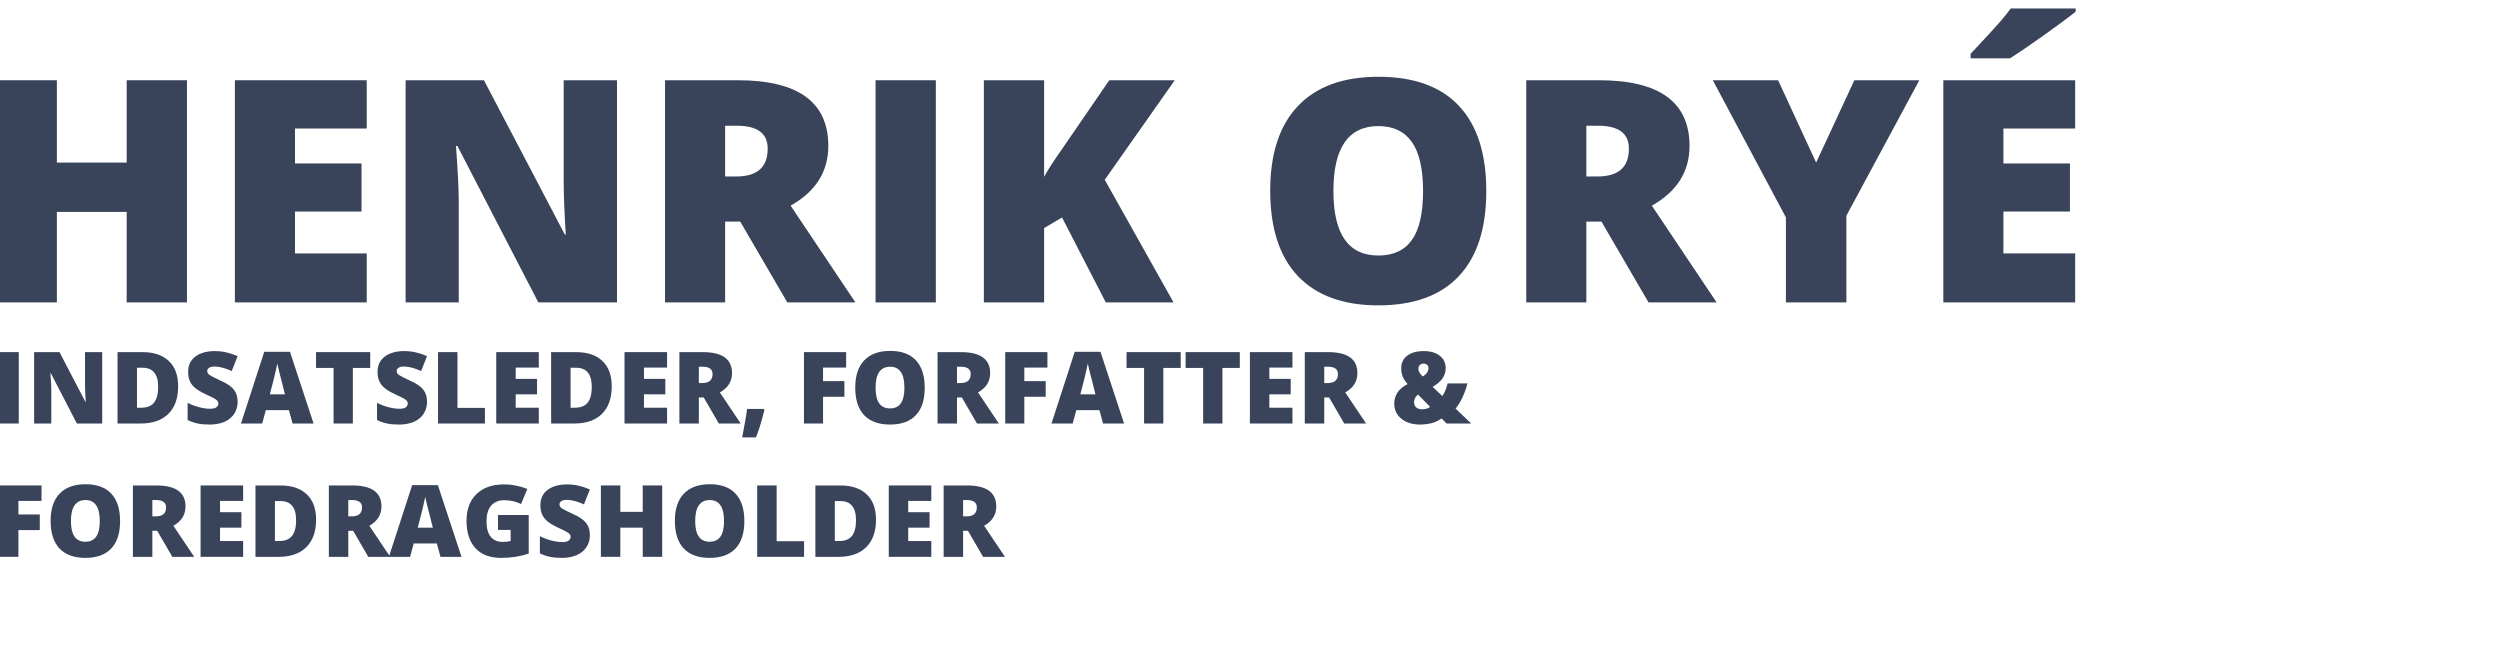 <?xml version="1.0" encoding="UTF-8"?>
<svg xmlns="http://www.w3.org/2000/svg" xmlns:xlink="http://www.w3.org/1999/xlink" width="224.88pt" height="60pt" viewBox="0 0 224.88 60" version="1.2">
<defs>
<g>
<symbol overflow="visible" id="glyph0-0">
<path style="stroke:none;" d="M 2.375 -19.984 L 13.891 -19.984 L 13.891 0 L 2.375 0 Z M 3.812 -1.422 L 12.453 -1.422 L 12.453 -18.562 L 3.812 -18.562 Z M 3.812 -1.422 "/>
</symbol>
<symbol overflow="visible" id="glyph0-1">
<path style="stroke:none;" d="M 19.281 0 L 13.859 0 L 13.859 -8.141 L 7.578 -8.141 L 7.578 0 L 2.156 0 L 2.156 -19.984 L 7.578 -19.984 L 7.578 -12.578 L 13.859 -12.578 L 13.859 -19.984 L 19.281 -19.984 Z M 19.281 0 "/>
</symbol>
<symbol overflow="visible" id="glyph0-2">
<path style="stroke:none;" d="M 14.016 0 L 2.156 0 L 2.156 -19.984 L 14.016 -19.984 L 14.016 -15.641 L 7.562 -15.641 L 7.562 -12.5 L 13.547 -12.5 L 13.547 -8.172 L 7.562 -8.172 L 7.562 -4.406 L 14.016 -4.406 Z M 14.016 0 "/>
</symbol>
<symbol overflow="visible" id="glyph0-3">
<path style="stroke:none;" d="M 21.172 0 L 14.094 0 L 6.812 -14.078 L 6.688 -14.078 C 6.852 -11.859 6.938 -10.164 6.938 -9 L 6.938 0 L 2.156 0 L 2.156 -19.984 L 9.203 -19.984 L 16.484 -6.094 L 16.562 -6.094 C 16.438 -8.102 16.375 -9.719 16.375 -10.938 L 16.375 -19.984 L 21.172 -19.984 Z M 21.172 0 "/>
</symbol>
<symbol overflow="visible" id="glyph0-4">
<path style="stroke:none;" d="M 7.562 -7.266 L 7.562 0 L 2.156 0 L 2.156 -19.984 L 8.703 -19.984 C 14.129 -19.984 16.844 -18.016 16.844 -14.078 C 16.844 -11.766 15.711 -9.973 13.453 -8.703 L 19.281 0 L 13.156 0 L 8.922 -7.266 Z M 7.562 -11.328 L 8.562 -11.328 C 10.445 -11.328 11.391 -12.16 11.391 -13.828 C 11.391 -15.203 10.469 -15.891 8.625 -15.891 L 7.562 -15.891 Z M 7.562 -11.328 "/>
</symbol>
<symbol overflow="visible" id="glyph0-5">
<path style="stroke:none;" d="M 2.156 0 L 2.156 -19.984 L 7.578 -19.984 L 7.578 0 Z M 2.156 0 "/>
</symbol>
<symbol overflow="visible" id="glyph0-6">
<path style="stroke:none;" d="M 19.219 0 L 13.125 0 L 9.188 -7.641 L 7.578 -6.688 L 7.578 0 L 2.156 0 L 2.156 -19.984 L 7.578 -19.984 L 7.578 -11.297 C 7.859 -11.836 8.41 -12.691 9.234 -13.859 L 13.438 -19.984 L 19.328 -19.984 L 13.031 -11.031 Z M 19.219 0 "/>
</symbol>
<symbol overflow="visible" id="glyph0-7">
<path style="stroke:none;" d=""/>
</symbol>
<symbol overflow="visible" id="glyph0-8">
<path style="stroke:none;" d="M 20.859 -10.016 C 20.859 -6.648 20.031 -4.094 18.375 -2.344 C 16.727 -0.602 14.316 0.266 11.141 0.266 C 8.004 0.266 5.598 -0.609 3.922 -2.359 C 2.254 -4.117 1.422 -6.68 1.422 -10.047 C 1.422 -13.367 2.25 -15.906 3.906 -17.656 C 5.57 -19.414 7.988 -20.297 11.156 -20.297 C 14.344 -20.297 16.754 -19.426 18.391 -17.688 C 20.035 -15.945 20.859 -13.391 20.859 -10.016 Z M 7.109 -10.016 C 7.109 -6.148 8.453 -4.219 11.141 -4.219 C 12.504 -4.219 13.516 -4.688 14.172 -5.625 C 14.836 -6.562 15.172 -8.023 15.172 -10.016 C 15.172 -12.016 14.832 -13.488 14.156 -14.438 C 13.488 -15.383 12.488 -15.859 11.156 -15.859 C 8.457 -15.859 7.109 -13.91 7.109 -10.016 Z M 7.109 -10.016 "/>
</symbol>
<symbol overflow="visible" id="glyph0-9">
<path style="stroke:none;" d="M 9.297 -12.578 L 12.734 -19.984 L 18.578 -19.984 L 12.016 -7.797 L 12.016 0 L 6.578 0 L 6.578 -7.641 L 0 -19.984 L 5.875 -19.984 Z M 9.297 -12.578 "/>
</symbol>
<symbol overflow="visible" id="glyph0-10">
<path style="stroke:none;" d="M 14.016 0 L 2.156 0 L 2.156 -19.984 L 14.016 -19.984 L 14.016 -15.641 L 7.562 -15.641 L 7.562 -12.5 L 13.547 -12.5 L 13.547 -8.172 L 7.562 -8.172 L 7.562 -4.406 L 14.016 -4.406 Z M 4.609 -21.953 L 4.609 -22.359 C 6.016 -23.859 6.906 -24.828 7.281 -25.266 C 7.656 -25.703 7.969 -26.094 8.219 -26.438 L 14.062 -26.438 L 14.062 -26.156 C 13.332 -25.57 12.328 -24.828 11.047 -23.922 C 9.773 -23.023 8.812 -22.367 8.156 -21.953 Z M 4.609 -21.953 "/>
</symbol>
<symbol overflow="visible" id="glyph1-0">
<path style="stroke:none;" d="M 0.766 -6.422 L 4.469 -6.422 L 4.469 0 L 0.766 0 Z M 1.219 -0.453 L 4 -0.453 L 4 -5.969 L 1.219 -5.969 Z M 1.219 -0.453 "/>
</symbol>
<symbol overflow="visible" id="glyph1-1">
<path style="stroke:none;" d="M 0.688 0 L 0.688 -6.422 L 2.438 -6.422 L 2.438 0 Z M 0.688 0 "/>
</symbol>
<symbol overflow="visible" id="glyph1-2">
<path style="stroke:none;" d="M 6.812 0 L 4.531 0 L 2.188 -4.531 L 2.156 -4.531 C 2.207 -3.812 2.234 -3.266 2.234 -2.891 L 2.234 0 L 0.688 0 L 0.688 -6.422 L 2.969 -6.422 L 5.297 -1.953 L 5.328 -1.953 C 5.285 -2.609 5.266 -3.129 5.266 -3.516 L 5.266 -6.422 L 6.812 -6.422 Z M 6.812 0 "/>
</symbol>
<symbol overflow="visible" id="glyph1-3">
<path style="stroke:none;" d="M 6.141 -3.344 C 6.141 -2.27 5.844 -1.441 5.25 -0.859 C 4.664 -0.285 3.836 0 2.766 0 L 0.688 0 L 0.688 -6.422 L 2.922 -6.422 C 3.953 -6.422 4.742 -6.156 5.297 -5.625 C 5.859 -5.102 6.141 -4.344 6.141 -3.344 Z M 4.344 -3.281 C 4.344 -3.875 4.223 -4.312 3.984 -4.594 C 3.754 -4.875 3.406 -5.016 2.938 -5.016 L 2.438 -5.016 L 2.438 -1.422 L 2.812 -1.422 C 3.344 -1.422 3.727 -1.57 3.969 -1.875 C 4.219 -2.188 4.344 -2.656 4.344 -3.281 Z M 4.344 -3.281 "/>
</symbol>
<symbol overflow="visible" id="glyph1-4">
<path style="stroke:none;" d="M 4.891 -1.953 C 4.891 -1.555 4.789 -1.203 4.594 -0.891 C 4.395 -0.578 4.102 -0.332 3.719 -0.156 C 3.332 0.008 2.883 0.094 2.375 0.094 C 1.945 0.094 1.586 0.062 1.297 0 C 1.004 -0.062 0.703 -0.164 0.391 -0.312 L 0.391 -1.859 C 0.723 -1.691 1.066 -1.562 1.422 -1.469 C 1.785 -1.375 2.113 -1.328 2.406 -1.328 C 2.664 -1.328 2.852 -1.367 2.969 -1.453 C 3.094 -1.547 3.156 -1.66 3.156 -1.797 C 3.156 -1.891 3.129 -1.969 3.078 -2.031 C 3.035 -2.094 2.957 -2.156 2.844 -2.219 C 2.738 -2.289 2.457 -2.43 2 -2.641 C 1.582 -2.836 1.27 -3.023 1.062 -3.203 C 0.852 -3.379 0.695 -3.582 0.594 -3.812 C 0.488 -4.039 0.438 -4.316 0.438 -4.641 C 0.438 -5.234 0.648 -5.691 1.078 -6.016 C 1.516 -6.348 2.109 -6.516 2.859 -6.516 C 3.523 -6.516 4.203 -6.363 4.891 -6.062 L 4.359 -4.719 C 3.766 -4.988 3.25 -5.125 2.812 -5.125 C 2.582 -5.125 2.414 -5.082 2.312 -5 C 2.207 -4.926 2.156 -4.832 2.156 -4.719 C 2.156 -4.594 2.219 -4.477 2.344 -4.375 C 2.477 -4.281 2.836 -4.098 3.422 -3.828 C 3.973 -3.578 4.352 -3.312 4.562 -3.031 C 4.781 -2.75 4.891 -2.391 4.891 -1.953 Z M 4.891 -1.953 "/>
</symbol>
<symbol overflow="visible" id="glyph1-5">
<path style="stroke:none;" d="M 4.641 0 L 4.312 -1.203 L 2.234 -1.203 L 1.906 0 L 0 0 L 2.094 -6.453 L 4.406 -6.453 L 6.531 0 Z M 3.953 -2.625 L 3.688 -3.688 C 3.625 -3.914 3.547 -4.219 3.453 -4.594 C 3.359 -4.969 3.297 -5.234 3.266 -5.391 C 3.234 -5.242 3.18 -5 3.109 -4.656 C 3.035 -4.312 2.863 -3.633 2.594 -2.625 Z M 3.953 -2.625 "/>
</symbol>
<symbol overflow="visible" id="glyph1-6">
<path style="stroke:none;" d="M 3.531 0 L 1.797 0 L 1.797 -5 L 0.219 -5 L 0.219 -6.422 L 5.094 -6.422 L 5.094 -5 L 3.531 -5 Z M 3.531 0 "/>
</symbol>
<symbol overflow="visible" id="glyph1-7">
<path style="stroke:none;" d="M 0.688 0 L 0.688 -6.422 L 2.438 -6.422 L 2.438 -1.406 L 4.906 -1.406 L 4.906 0 Z M 0.688 0 "/>
</symbol>
<symbol overflow="visible" id="glyph1-8">
<path style="stroke:none;" d="M 4.516 0 L 0.688 0 L 0.688 -6.422 L 4.516 -6.422 L 4.516 -5.031 L 2.438 -5.031 L 2.438 -4.016 L 4.359 -4.016 L 4.359 -2.625 L 2.438 -2.625 L 2.438 -1.422 L 4.516 -1.422 Z M 4.516 0 "/>
</symbol>
<symbol overflow="visible" id="glyph1-9">
<path style="stroke:none;" d="M 2.438 -2.344 L 2.438 0 L 0.688 0 L 0.688 -6.422 L 2.797 -6.422 C 4.547 -6.422 5.422 -5.789 5.422 -4.531 C 5.422 -3.781 5.055 -3.203 4.328 -2.797 L 6.203 0 L 4.234 0 L 2.875 -2.344 Z M 2.438 -3.641 L 2.75 -3.641 C 3.363 -3.641 3.672 -3.91 3.672 -4.453 C 3.672 -4.891 3.367 -5.109 2.766 -5.109 L 2.438 -5.109 Z M 2.438 -3.641 "/>
</symbol>
<symbol overflow="visible" id="glyph1-10">
<path style="stroke:none;" d="M 2.188 -1.312 L 2.25 -1.219 C 1.969 -0.094 1.711 0.727 1.484 1.25 L 0.25 1.25 C 0.332 0.844 0.414 0.391 0.5 -0.109 C 0.594 -0.609 0.656 -1.008 0.688 -1.312 Z M 2.188 -1.312 "/>
</symbol>
<symbol overflow="visible" id="glyph1-11">
<path style="stroke:none;" d=""/>
</symbol>
<symbol overflow="visible" id="glyph1-12">
<path style="stroke:none;" d="M 2.406 0 L 0.688 0 L 0.688 -6.422 L 4.484 -6.422 L 4.484 -5.031 L 2.406 -5.031 L 2.406 -3.812 L 4.328 -3.812 L 4.328 -2.406 L 2.406 -2.406 Z M 2.406 0 "/>
</symbol>
<symbol overflow="visible" id="glyph1-13">
<path style="stroke:none;" d="M 6.703 -3.219 C 6.703 -2.133 6.438 -1.312 5.906 -0.75 C 5.375 -0.188 4.598 0.094 3.578 0.094 C 2.566 0.094 1.789 -0.188 1.25 -0.75 C 0.719 -1.32 0.453 -2.148 0.453 -3.234 C 0.453 -4.297 0.719 -5.109 1.25 -5.672 C 1.789 -6.242 2.57 -6.531 3.594 -6.531 C 4.613 -6.531 5.383 -6.25 5.906 -5.688 C 6.438 -5.125 6.703 -4.301 6.703 -3.219 Z M 2.281 -3.219 C 2.281 -1.977 2.711 -1.359 3.578 -1.359 C 4.016 -1.359 4.336 -1.508 4.547 -1.812 C 4.766 -2.113 4.875 -2.582 4.875 -3.219 C 4.875 -3.863 4.766 -4.336 4.547 -4.641 C 4.336 -4.953 4.02 -5.109 3.594 -5.109 C 2.719 -5.109 2.281 -4.477 2.281 -3.219 Z M 2.281 -3.219 "/>
</symbol>
<symbol overflow="visible" id="glyph1-14">
<path style="stroke:none;" d="M 5.016 0 L 4.578 -0.453 C 4.316 -0.285 4.098 -0.172 3.922 -0.109 C 3.754 -0.047 3.566 0 3.359 0.031 C 3.148 0.07 2.91 0.094 2.641 0.094 C 2.18 0.094 1.773 0.016 1.422 -0.141 C 1.066 -0.305 0.789 -0.531 0.594 -0.812 C 0.406 -1.094 0.312 -1.414 0.312 -1.781 C 0.312 -2.551 0.711 -3.141 1.516 -3.547 C 1.328 -3.754 1.18 -3.973 1.078 -4.203 C 0.984 -4.43 0.938 -4.691 0.938 -4.984 C 0.938 -5.453 1.113 -5.82 1.469 -6.094 C 1.832 -6.375 2.332 -6.516 2.969 -6.516 C 3.582 -6.516 4.062 -6.375 4.406 -6.094 C 4.758 -5.82 4.938 -5.453 4.938 -4.984 C 4.938 -4.648 4.844 -4.344 4.656 -4.062 C 4.469 -3.789 4.172 -3.535 3.766 -3.297 L 4.641 -2.469 C 4.859 -2.801 5.016 -3.18 5.109 -3.609 L 6.891 -3.609 C 6.797 -3.203 6.656 -2.797 6.469 -2.391 C 6.281 -1.984 6.066 -1.633 5.828 -1.344 L 7.234 0 Z M 2.094 -1.906 C 2.094 -1.719 2.156 -1.566 2.281 -1.453 C 2.414 -1.336 2.594 -1.281 2.812 -1.281 C 2.977 -1.281 3.125 -1.301 3.25 -1.344 C 3.375 -1.383 3.469 -1.438 3.531 -1.5 L 2.453 -2.609 C 2.211 -2.422 2.094 -2.188 2.094 -1.906 Z M 3.391 -4.984 C 3.391 -5.117 3.348 -5.219 3.266 -5.281 C 3.18 -5.352 3.07 -5.391 2.938 -5.391 C 2.82 -5.391 2.719 -5.348 2.625 -5.266 C 2.531 -5.191 2.484 -5.078 2.484 -4.922 C 2.484 -4.703 2.613 -4.473 2.875 -4.234 C 3.039 -4.328 3.164 -4.438 3.25 -4.562 C 3.344 -4.695 3.391 -4.836 3.391 -4.984 Z M 3.391 -4.984 "/>
</symbol>
<symbol overflow="visible" id="glyph1-15">
<path style="stroke:none;" d="M 3.281 -3.766 L 6.047 -3.766 L 6.047 -0.297 C 5.297 -0.035 4.469 0.094 3.562 0.094 C 2.57 0.094 1.805 -0.191 1.266 -0.766 C 0.723 -1.348 0.453 -2.172 0.453 -3.234 C 0.453 -4.266 0.75 -5.066 1.344 -5.641 C 1.938 -6.223 2.766 -6.516 3.828 -6.516 C 4.234 -6.516 4.613 -6.473 4.969 -6.391 C 5.332 -6.316 5.648 -6.223 5.922 -6.109 L 5.359 -4.75 C 4.898 -4.977 4.395 -5.094 3.844 -5.094 C 3.332 -5.094 2.938 -4.926 2.656 -4.594 C 2.383 -4.27 2.25 -3.801 2.25 -3.188 C 2.25 -2.582 2.375 -2.125 2.625 -1.812 C 2.875 -1.5 3.234 -1.344 3.703 -1.344 C 3.961 -1.344 4.203 -1.367 4.422 -1.422 L 4.422 -2.422 L 3.281 -2.422 Z M 3.281 -3.766 "/>
</symbol>
<symbol overflow="visible" id="glyph1-16">
<path style="stroke:none;" d="M 6.203 0 L 4.453 0 L 4.453 -2.625 L 2.438 -2.625 L 2.438 0 L 0.688 0 L 0.688 -6.422 L 2.438 -6.422 L 2.438 -4.047 L 4.453 -4.047 L 4.453 -6.422 L 6.203 -6.422 Z M 6.203 0 "/>
</symbol>
</g>
</defs>
<g id="surface1">
<g style="fill:rgb(22.35%,26.669%,35.289%);fill-opacity:1;">
  <use xlink:href="#glyph0-1" x="-2.464" y="27.202"/>
</g>
<g style="fill:rgb(22.35%,26.669%,35.289%);fill-opacity:1;">
  <use xlink:href="#glyph0-2" x="18.973" y="27.202"/>
</g>
<g style="fill:rgb(22.35%,26.669%,35.289%);fill-opacity:1;">
  <use xlink:href="#glyph0-3" x="34.329" y="27.202"/>
</g>
<g style="fill:rgb(22.35%,26.669%,35.289%);fill-opacity:1;">
  <use xlink:href="#glyph0-4" x="57.665" y="27.202"/>
</g>
<g style="fill:rgb(22.35%,26.669%,35.289%);fill-opacity:1;">
  <use xlink:href="#glyph0-5" x="76.602" y="27.202"/>
</g>
<g style="fill:rgb(22.35%,26.669%,35.289%);fill-opacity:1;">
  <use xlink:href="#glyph0-6" x="86.343" y="27.202"/>
</g>
<g style="fill:rgb(22.35%,26.669%,35.289%);fill-opacity:1;">
  <use xlink:href="#glyph0-7" x="105.567" y="27.202"/>
</g>
<g style="fill:rgb(22.35%,26.669%,35.289%);fill-opacity:1;">
  <use xlink:href="#glyph0-8" x="112.835" y="27.202"/>
</g>
<g style="fill:rgb(22.35%,26.669%,35.289%);fill-opacity:1;">
  <use xlink:href="#glyph0-4" x="135.133" y="27.202"/>
</g>
<g style="fill:rgb(22.35%,26.669%,35.289%);fill-opacity:1;">
  <use xlink:href="#glyph0-9" x="154.069" y="27.202"/>
</g>
<g style="fill:rgb(22.35%,26.669%,35.289%);fill-opacity:1;">
  <use xlink:href="#glyph0-10" x="172.65" y="27.202"/>
</g>
<g style="fill:rgb(22.35%,26.669%,35.289%);fill-opacity:1;">
  <use xlink:href="#glyph1-1" x="-0.75" y="38.096"/>
  <use xlink:href="#glyph1-2" x="2.382" y="38.096"/>
  <use xlink:href="#glyph1-3" x="9.884" y="38.096"/>
  <use xlink:href="#glyph1-4" x="16.485" y="38.096"/>
  <use xlink:href="#glyph1-5" x="21.677" y="38.096"/>
  <use xlink:href="#glyph1-6" x="28.208" y="38.096"/>
  <use xlink:href="#glyph1-4" x="33.523" y="38.096"/>
  <use xlink:href="#glyph1-7" x="38.714" y="38.096"/>
  <use xlink:href="#glyph1-8" x="43.95" y="38.096"/>
  <use xlink:href="#glyph1-3" x="48.887" y="38.096"/>
  <use xlink:href="#glyph1-8" x="55.488" y="38.096"/>
  <use xlink:href="#glyph1-9" x="60.425" y="38.096"/>
  <use xlink:href="#glyph1-10" x="66.512" y="38.096"/>
  <use xlink:href="#glyph1-11" x="69.293" y="38.096"/>
  <use xlink:href="#glyph1-12" x="71.629" y="38.096"/>
  <use xlink:href="#glyph1-13" x="76.478" y="38.096"/>
  <use xlink:href="#glyph1-9" x="83.646" y="38.096"/>
  <use xlink:href="#glyph1-12" x="89.734" y="38.096"/>
  <use xlink:href="#glyph1-5" x="94.583" y="38.096"/>
  <use xlink:href="#glyph1-6" x="101.114" y="38.096"/>
  <use xlink:href="#glyph1-6" x="106.429" y="38.096"/>
  <use xlink:href="#glyph1-8" x="111.743" y="38.096"/>
  <use xlink:href="#glyph1-9" x="116.68" y="38.096"/>
  <use xlink:href="#glyph1-11" x="122.767" y="38.096"/>
  <use xlink:href="#glyph1-14" x="125.104" y="38.096"/>
</g>
<g style="fill:rgb(22.35%,26.669%,35.289%);fill-opacity:1;">
  <use xlink:href="#glyph1-12" x="-0.75" y="50.089"/>
  <use xlink:href="#glyph1-13" x="4.099" y="50.089"/>
  <use xlink:href="#glyph1-9" x="11.267" y="50.089"/>
  <use xlink:href="#glyph1-8" x="17.355" y="50.089"/>
  <use xlink:href="#glyph1-3" x="22.292" y="50.089"/>
  <use xlink:href="#glyph1-9" x="28.893" y="50.089"/>
  <use xlink:href="#glyph1-5" x="34.981" y="50.089"/>
  <use xlink:href="#glyph1-15" x="41.512" y="50.089"/>
  <use xlink:href="#glyph1-4" x="48.171" y="50.089"/>
  <use xlink:href="#glyph1-16" x="53.362" y="50.089"/>
  <use xlink:href="#glyph1-13" x="60.253" y="50.089"/>
  <use xlink:href="#glyph1-7" x="67.422" y="50.089"/>
  <use xlink:href="#glyph1-3" x="72.657" y="50.089"/>
  <use xlink:href="#glyph1-8" x="79.258" y="50.089"/>
  <use xlink:href="#glyph1-9" x="84.195" y="50.089"/>
</g>
</g>
</svg>
